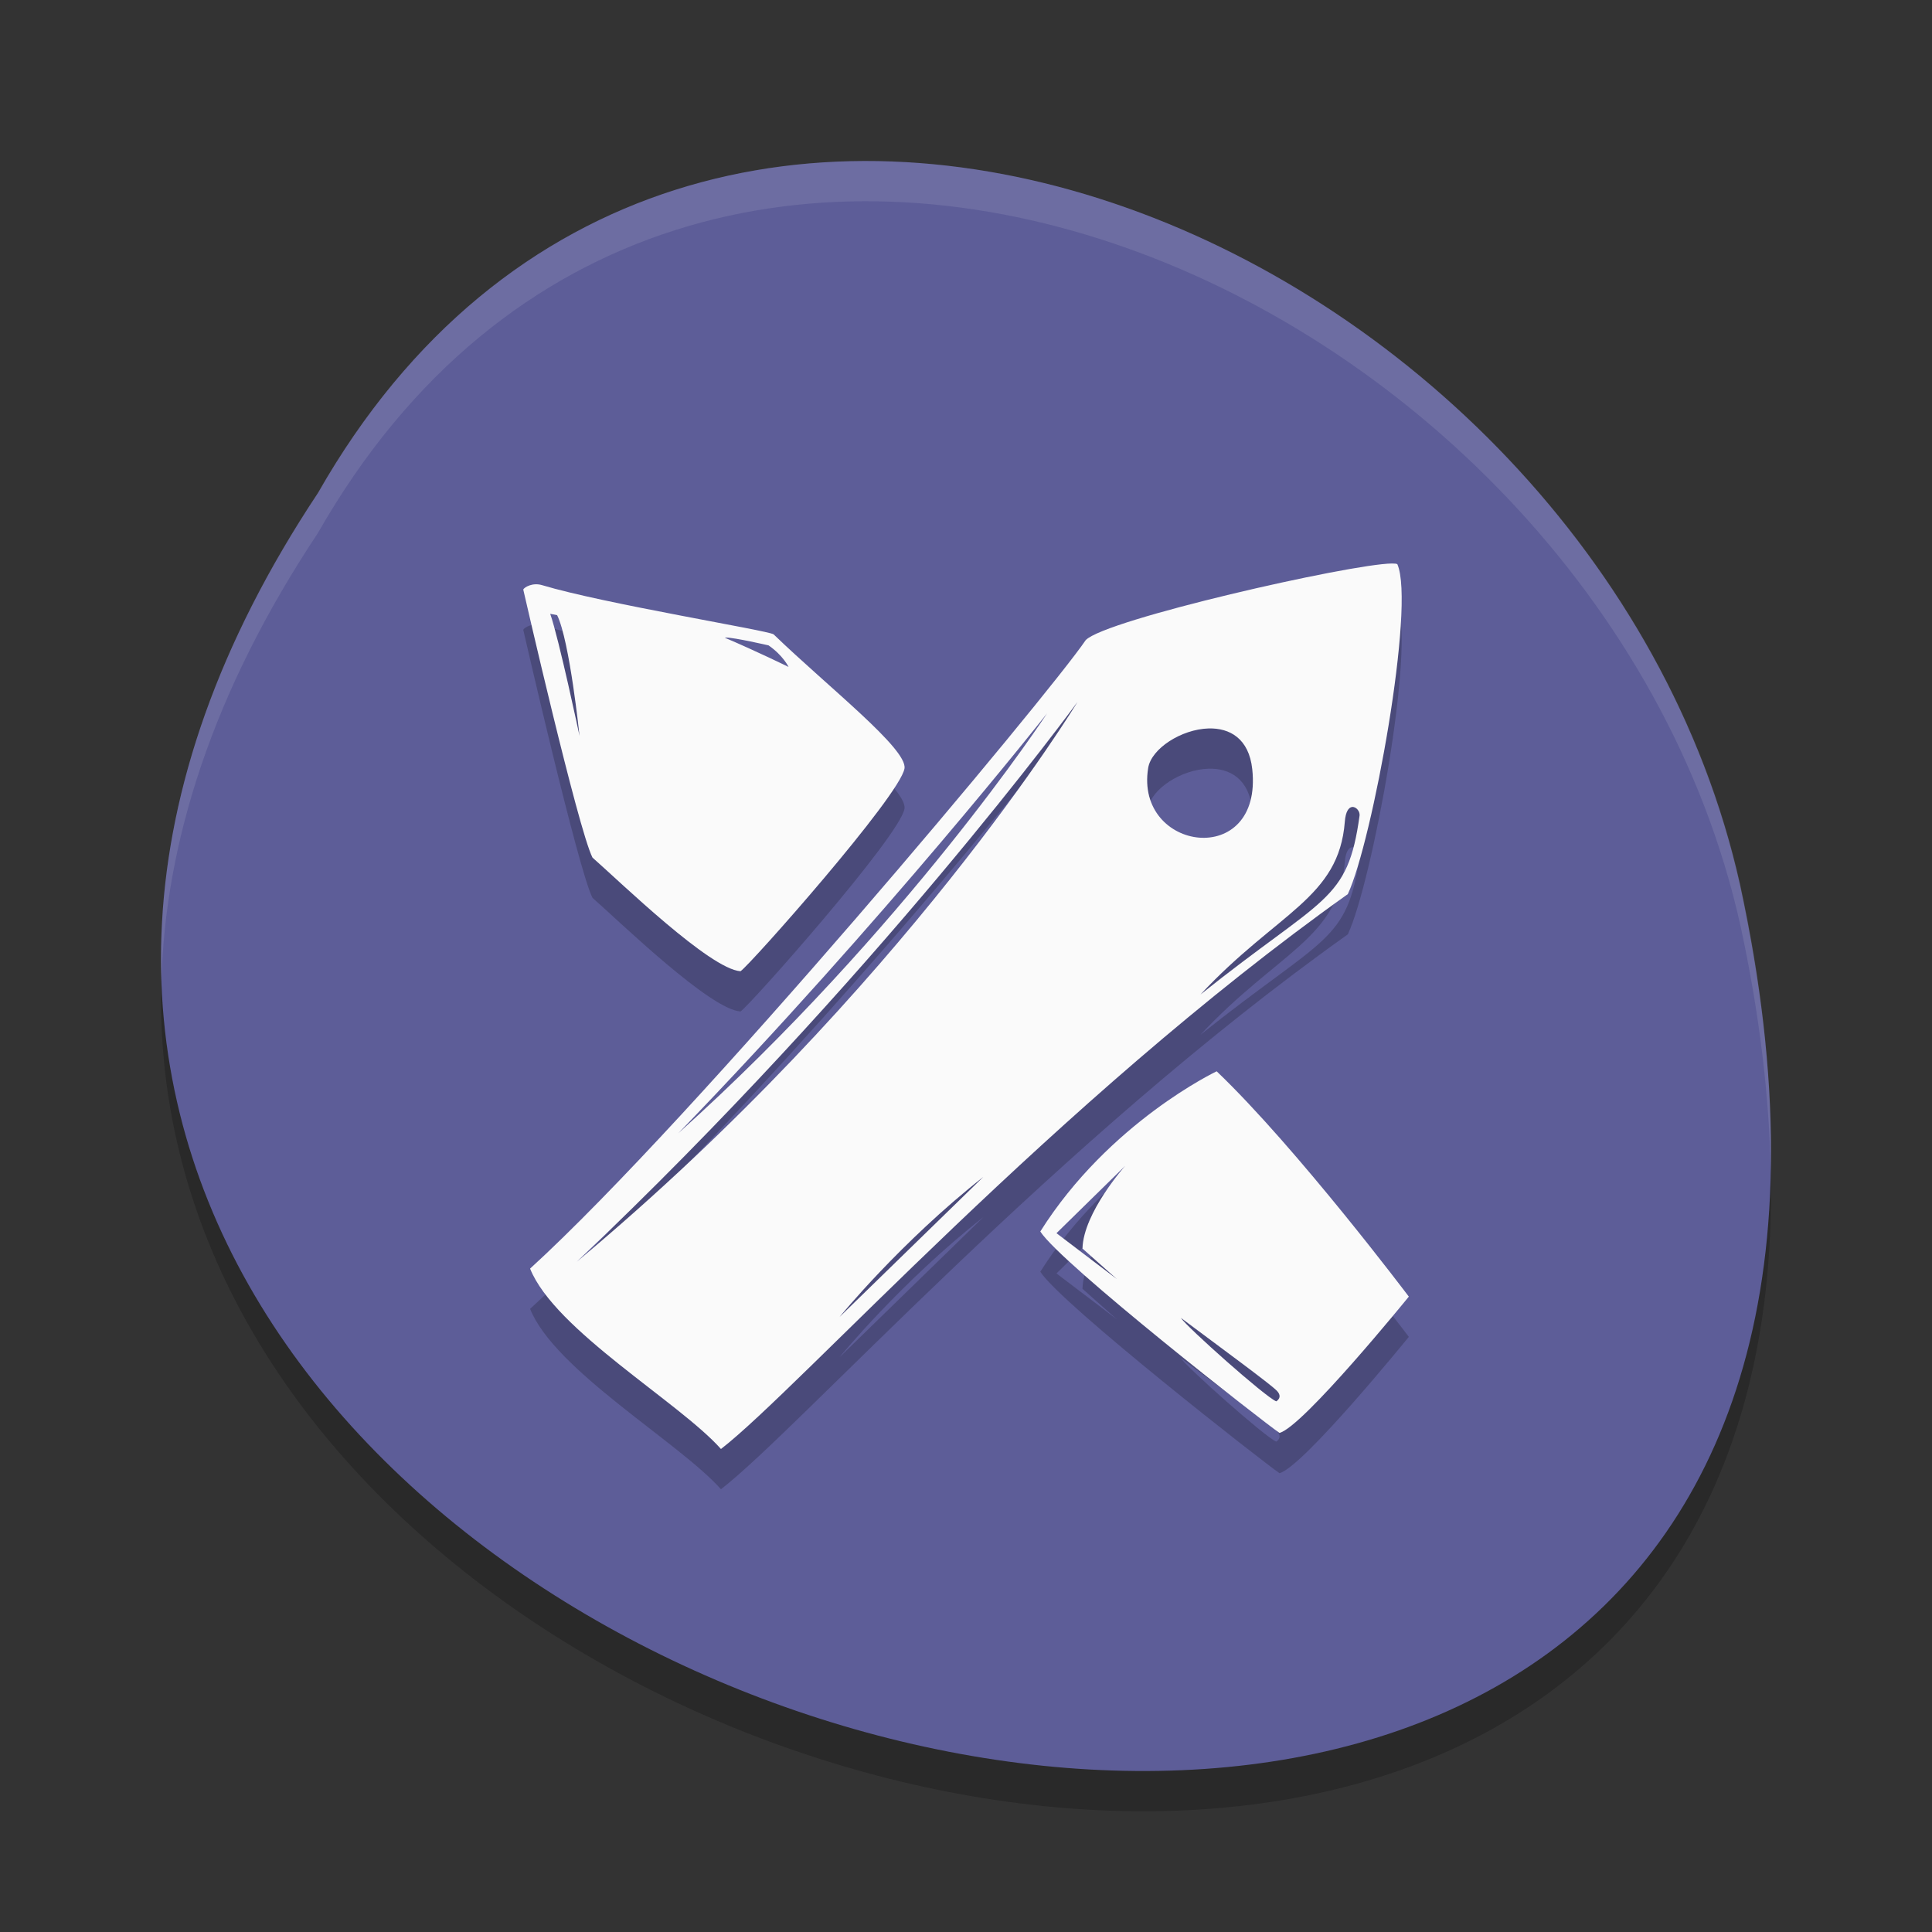<svg xmlns="http://www.w3.org/2000/svg" width="24" height="24" version="1.1">
 <rect width="100%" height="100%" fill="#333333" stroke="none"/>
 <path style="opacity:0.2" d="M 3.951,6.623 C -6.045,21.659 25.833,30.92 21.613,11.483 19.814,3.45 8.535,-1.425 3.951,6.623 Z"/>
 <path style="fill:#5d5d98" d="M 3.951,6.123 C -6.045,21.159 25.833,30.42 21.613,10.983 19.814,2.95 8.535,-1.925 3.951,6.123 Z"/>
 <path style="opacity:0.2" d="m 17.29,7.5 c -0.518,0.006 -3.559,0.696 -3.803,0.952 -0.471,0.693 -4.848,5.932 -6.902,7.807 0.304,0.764 1.858,1.662 2.371,2.241 0.982,-0.76 4.157,-4.311 7.787,-6.893 0.305,-0.649 0.842,-3.587 0.615,-4.099 -0.011,-0.006 -0.034,-0.008 -0.068,-0.008 z M 6.734,7.769 c -0.12,-0.036 -0.221,0.027 -0.234,0.054 0,0 0.681,2.978 0.86,3.33 0.356,0.314 1.461,1.387 1.839,1.412 C 9.317,12.488 11.182,10.383 11.236,10.046 11.275,9.803 10.284,9.031 9.61,8.38 9.535,8.33 7.502,8 6.734,7.769 Z m 0.101,0.356 0.086,0.017 c 0.156,0.317 0.278,1.499 0.278,1.499 0,0 -0.255,-1.204 -0.364,-1.516 z m 2.184,0.295 c 0.097,-0.002 0.528,0.097 0.528,0.097 0.181,0.125 0.249,0.268 0.249,0.268 0,0 -0.393,-0.193 -0.792,-0.363 0.003,-0.001 0.008,-0.002 0.015,-0.002 z M 13.385,9.22 c 0,0 -2.156,3.561 -6.22,6.954 3.713,-3.513 6.22,-6.954 6.22,-6.954 z m -0.378,0.142 c 0,0 -1.746,2.668 -4.581,5.216 2.554,-2.641 4.581,-5.216 4.581,-5.216 z m 2.007,0.187 c 0.262,-0.007 0.501,0.125 0.542,0.506 0.134,1.245 -1.462,1.028 -1.293,-0.015 0.039,-0.241 0.413,-0.481 0.75,-0.491 z m 1.78,0.976 c 0.051,-0.008 0.102,0.054 0.095,0.107 -0.149,1.082 -0.438,0.993 -1.976,2.222 0.954,-1.024 1.719,-1.193 1.793,-2.148 0.01,-0.127 0.049,-0.175 0.088,-0.181 z m -1.68,3.283 c 0,0 -1.335,0.632 -2.191,1.99 0.257,0.401 2.795,2.385 2.971,2.502 0.29,-0.071 1.607,-1.693 1.607,-1.693 0,0 -1.389,-1.845 -2.387,-2.799 z m -1.136,1.174 c 0,0 -0.52,0.582 -0.531,1.028 l 0.427,0.379 -0.75,-0.57 z m -1.763,0.138 -1.786,1.74 c 0,-1e-6 0.756,-0.928 1.786,-1.74 z m 2.454,1.751 c 0.539,0.402 1.1,0.814 1.189,0.902 0.086,0.085 -0.004,0.135 -0.004,0.135 -0.139,-0.056 -1.114,-0.926 -1.185,-1.037 z"/>
 <path style="fill:#fafafa" d="m 17.29,7 c -0.518,0.006 -3.559,0.696 -3.803,0.952 -0.471,0.693 -4.848,5.932 -6.902,7.807 0.304,0.764 1.858,1.662 2.371,2.241 0.982,-0.76 4.157,-4.311 7.787,-6.893 0.305,-0.649 0.842,-3.587 0.615,-4.099 -0.011,-0.006 -0.034,-0.008 -0.068,-0.008 z M 6.734,7.269 c -0.12,-0.036 -0.221,0.027 -0.234,0.054 0,0 0.681,2.978 0.86,3.33 0.356,0.314 1.461,1.387 1.839,1.412 C 9.317,11.988 11.182,9.883 11.236,9.546 11.275,9.303 10.284,8.531 9.61,7.88 9.535,7.83 7.502,7.5 6.734,7.269 Z m 0.101,0.356 0.086,0.017 c 0.156,0.317 0.278,1.499 0.278,1.499 0,0 -0.255,-1.204 -0.364,-1.516 z m 2.184,0.295 c 0.097,-0.002 0.528,0.097 0.528,0.097 0.181,0.125 0.249,0.268 0.249,0.268 0,0 -0.393,-0.193 -0.792,-0.363 0.003,-0.001 0.008,-0.002 0.015,-0.002 z M 13.385,8.72 c 0,0 -2.156,3.561 -6.22,6.954 3.713,-3.513 6.22,-6.954 6.22,-6.954 z m -0.378,0.142 c 0,0 -1.746,2.668 -4.581,5.216 2.554,-2.641 4.581,-5.216 4.581,-5.216 z m 2.007,0.187 c 0.262,-0.007 0.501,0.125 0.542,0.506 0.134,1.245 -1.462,1.028 -1.293,-0.015 0.039,-0.241 0.413,-0.481 0.75,-0.491 z m 1.78,0.976 c 0.051,-0.008 0.102,0.054 0.095,0.107 -0.149,1.082 -0.438,0.993 -1.976,2.222 0.954,-1.024 1.719,-1.193 1.793,-2.148 0.01,-0.127 0.049,-0.175 0.088,-0.181 z m -1.68,3.283 c 0,0 -1.335,0.632 -2.191,1.99 0.257,0.401 2.795,2.385 2.971,2.502 0.29,-0.071 1.607,-1.693 1.607,-1.693 0,0 -1.389,-1.845 -2.387,-2.799 z m -1.136,1.174 c 0,0 -0.52,0.582 -0.531,1.028 l 0.427,0.379 -0.75,-0.57 z m -1.763,0.138 -1.786,1.74 c 0,-1e-6 0.756,-0.928 1.786,-1.74 z m 2.454,1.751 c 0.539,0.402 1.1,0.814 1.189,0.902 0.086,0.085 -0.004,0.135 -0.004,0.135 -0.139,-0.056 -1.114,-0.926 -1.185,-1.037 z"/>
 <path style="opacity:0.1;fill:#ffffff" d="M 11.08,2.006 C 8.329,1.904 5.667,3.106 3.947,6.125 2.507,8.291 1.941,10.337 2.005,12.195 2.051,10.472 2.635,8.599 3.947,6.625 8.534,-1.427 19.819,3.45 21.618,11.487 c 0.243,1.118 0.36,2.137 0.379,3.07 0.022,-1.064 -0.092,-2.249 -0.379,-3.57 C 20.494,5.964 15.664,2.175 11.08,2.006 Z"/>
</svg>
